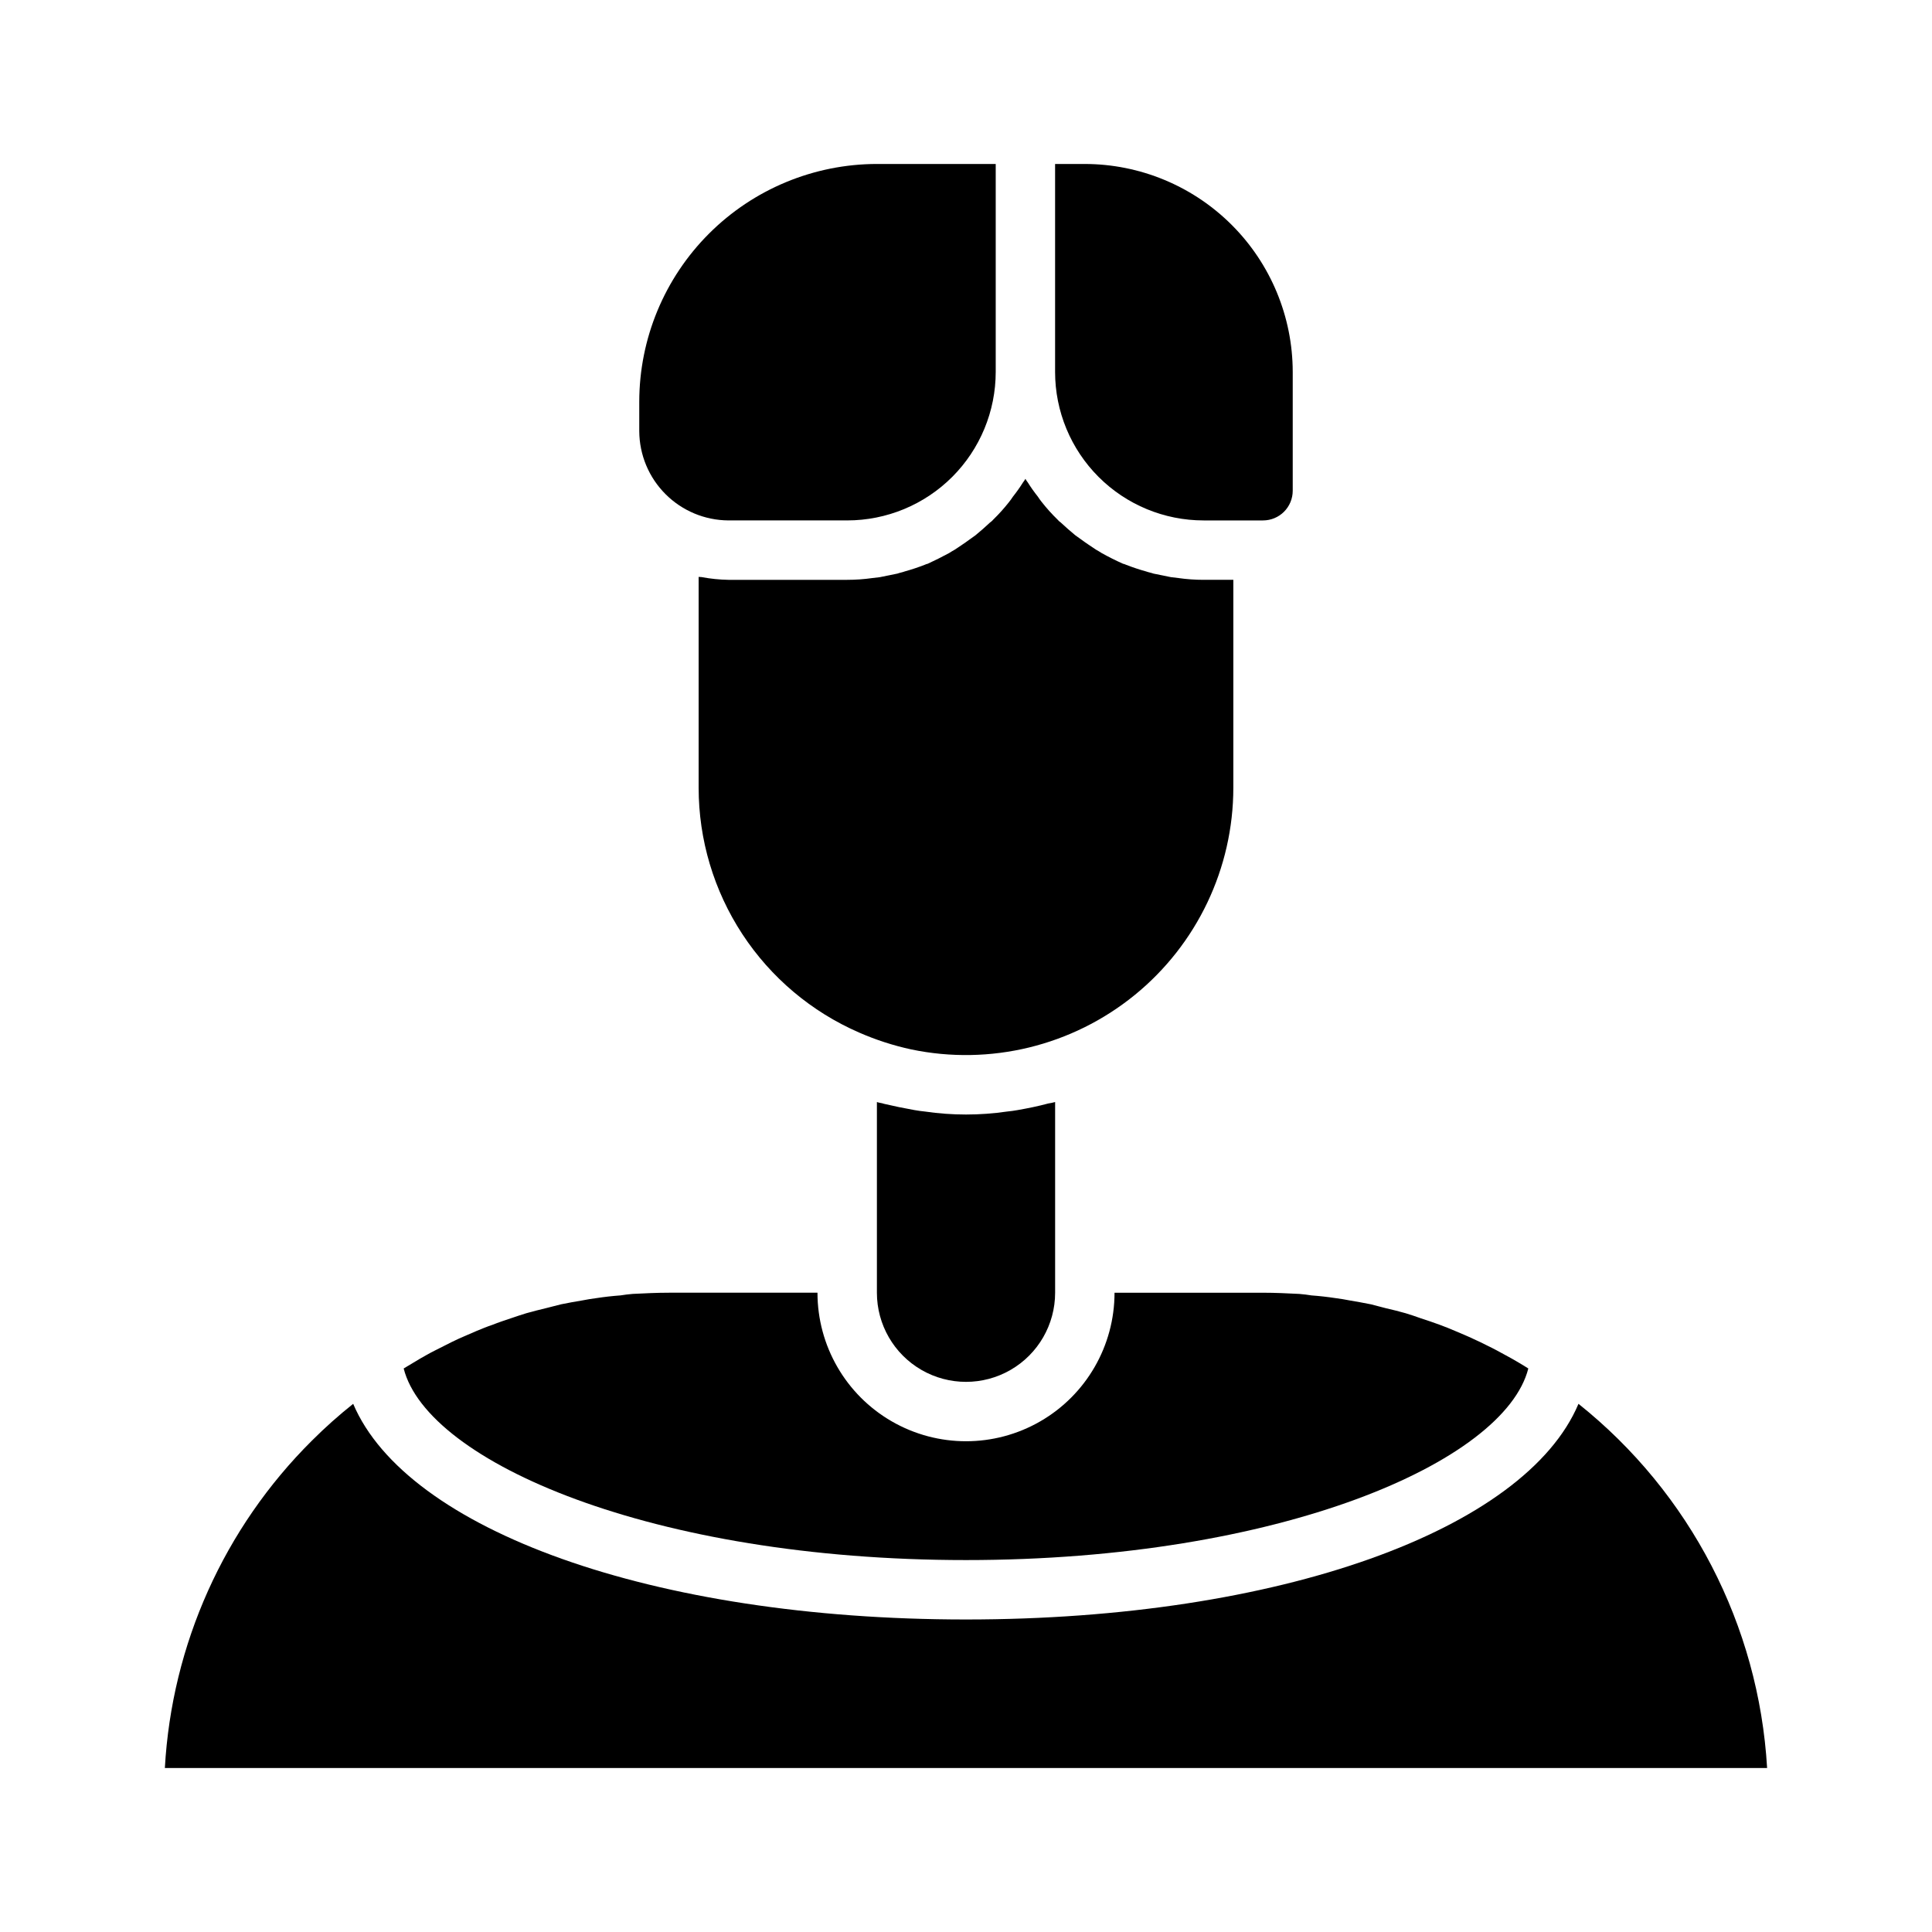 <?xml version="1.0" encoding="UTF-8"?>
<!-- Uploaded to: SVG Repo, www.svgrepo.com, Generator: SVG Repo Mixer Tools -->
<svg fill="#000000" width="800px" height="800px" version="1.1" viewBox="144 144 512 512" xmlns="http://www.w3.org/2000/svg">
 <g>
  <path d="m313.41 258.3v-7.871c0.023-16.695 6.664-32.699 18.469-44.504 11.809-11.809 27.812-18.449 44.508-18.473h31.488v55.105c0 10.438-4.148 20.449-11.527 27.832-7.383 7.379-17.395 11.527-27.832 11.527h-31.488c-6.254-0.039-12.238-2.539-16.656-6.961-4.422-4.418-6.922-10.402-6.961-16.656z"/>
  <path d="m413.7 438.18c2.676-0.473 5.434-1.023 8.031-1.73v-0.004c0.637-0.094 1.266-0.223 1.887-0.395v50.539c0 8.438-4.5 16.234-11.809 20.453-7.305 4.219-16.309 4.219-23.613 0-7.309-4.219-11.809-12.016-11.809-20.453v-50.539c0.629 0.234 1.258 0.234 1.891 0.473 2.676 0.629 5.352 1.18 8.031 1.652 0.945 0.156 1.891 0.316 2.832 0.395 7.203 1.051 14.52 1.051 21.727 0 0.941-0.078 1.887-0.234 2.832-0.391z"/>
  <path d="m407.24 281.68c1.492-1.453 2.887-3.004 4.172-4.644 0.367-0.453 0.707-0.93 1.023-1.418 0.961-1.207 1.855-2.469 2.676-3.777 0.234-0.297 0.445-0.613 0.629-0.945 0.184 0.332 0.395 0.648 0.629 0.945 0.82 1.309 1.715 2.57 2.676 3.777 0.316 0.488 0.66 0.965 1.023 1.418 1.285 1.641 2.68 3.191 4.176 4.644 0.246 0.301 0.539 0.566 0.863 0.785 1.258 1.18 2.519 2.281 3.856 3.387l1.652 1.18c1.258 0.945 2.519 1.73 3.777 2.598 0.551 0.316 1.102 0.629 1.574 0.945 1.891 1.051 3.777 1.996 5.668 2.832h0.004c0.246 0.043 0.488 0.125 0.711 0.238 1.777 0.695 3.59 1.301 5.43 1.809 0.629 0.234 1.258 0.316 1.891 0.551l4.644 0.945 1.969 0.234v0.004c2.215 0.316 4.449 0.473 6.691 0.473h7.871v55.105-0.004c-0.016 21.328-9.629 41.512-26.18 54.965-16.551 13.449-38.273 18.734-59.152 14.387-4.758-1.027-9.398-2.531-13.855-4.484-12.633-5.5-23.387-14.566-30.938-26.09-7.551-11.523-11.574-25-11.574-38.777v-55.891c0.316 0.078 0.551 0 0.867 0.078 2.312 0.43 4.656 0.668 7.008 0.711h31.488c2.238 0 4.473-0.156 6.691-0.473l1.969-0.234 4.644-0.945c0.629-0.234 1.258-0.316 1.891-0.551l-0.004-0.004c1.84-0.508 3.652-1.113 5.434-1.809 0.223-0.113 0.461-0.195 0.707-0.238 1.891-0.867 3.777-1.812 5.668-2.832 0.473-0.316 1.023-0.629 1.574-0.945 1.258-0.867 2.519-1.652 3.777-2.598l1.652-1.18c1.34-1.102 2.598-2.203 3.856-3.387h0.004c0.324-0.219 0.617-0.484 0.867-0.785z"/>
  <path d="m423.61 242.56v-55.105h7.875c14.609 0.016 28.613 5.828 38.945 16.16 10.328 10.328 16.141 24.336 16.156 38.945v31.488c0 2.086-0.828 4.09-2.305 5.566-1.477 1.477-3.481 2.305-5.566 2.305h-15.742c-10.441 0-20.453-4.148-27.832-11.527-7.383-7.383-11.531-17.395-11.531-27.832z"/>
  <path d="m250.98 506.66 2.363-1.418c1.258-0.789 2.519-1.496 3.777-2.203 1.496-0.867 3.07-1.574 4.566-2.363 1.34-0.707 2.676-1.34 4.016-1.969 1.574-0.707 3.148-1.34 4.723-2.047 1.34-0.551 2.676-1.102 4.094-1.574 1.574-0.629 3.227-1.18 4.879-1.73 1.418-0.473 2.754-0.945 4.094-1.34 1.73-0.473 3.465-0.945 5.195-1.34 1.34-0.316 2.676-0.707 4.016-1.023 1.891-0.395 3.699-0.707 5.59-1.023 1.258-0.234 2.519-0.473 3.856-0.629 2.047-0.316 4.172-0.551 6.297-0.707 1.023-0.156 2.125-0.316 3.227-0.395 3.148-0.156 6.375-0.316 9.605-0.316h39.359v0.004c0 14.062 7.504 27.059 19.684 34.086 12.176 7.031 27.18 7.031 39.359 0 12.176-7.027 19.68-20.023 19.68-34.086h39.359c3.227 0 6.453 0.156 9.605 0.316 1.102 0.078 2.203 0.234 3.227 0.395 2.125 0.156 4.25 0.395 6.297 0.707 1.34 0.156 2.598 0.395 3.856 0.629 1.812 0.316 3.699 0.629 5.59 1.023 1.34 0.316 2.598 0.707 3.938 1.023 1.812 0.395 3.543 0.867 5.273 1.34 1.34 0.395 2.676 0.867 4.016 1.34 1.652 0.551 3.387 1.102 5.039 1.73 1.34 0.473 2.598 1.023 3.938 1.574 1.652 0.707 3.227 1.34 4.879 2.125 1.258 0.551 2.519 1.18 3.777 1.812 1.652 0.789 3.227 1.652 4.801 2.519 1.18 0.629 2.441 1.34 3.621 2.047 0.867 0.473 1.652 1.023 2.441 1.496-6.297 24.793-65.887 50.77-149.02 50.77s-142.72-25.977-149.02-50.773z"/>
  <path d="m612.31 612.54h-424.62c1.832-32.734 15.711-63.637 38.965-86.75 3.461-3.457 7.113-6.719 10.941-9.762 14.172 33.379 79.273 57.152 162.4 57.152s148.23-23.773 162.32-57.152c29.602 23.621 47.773 58.707 49.988 96.512z"/>
 </g>
</svg>